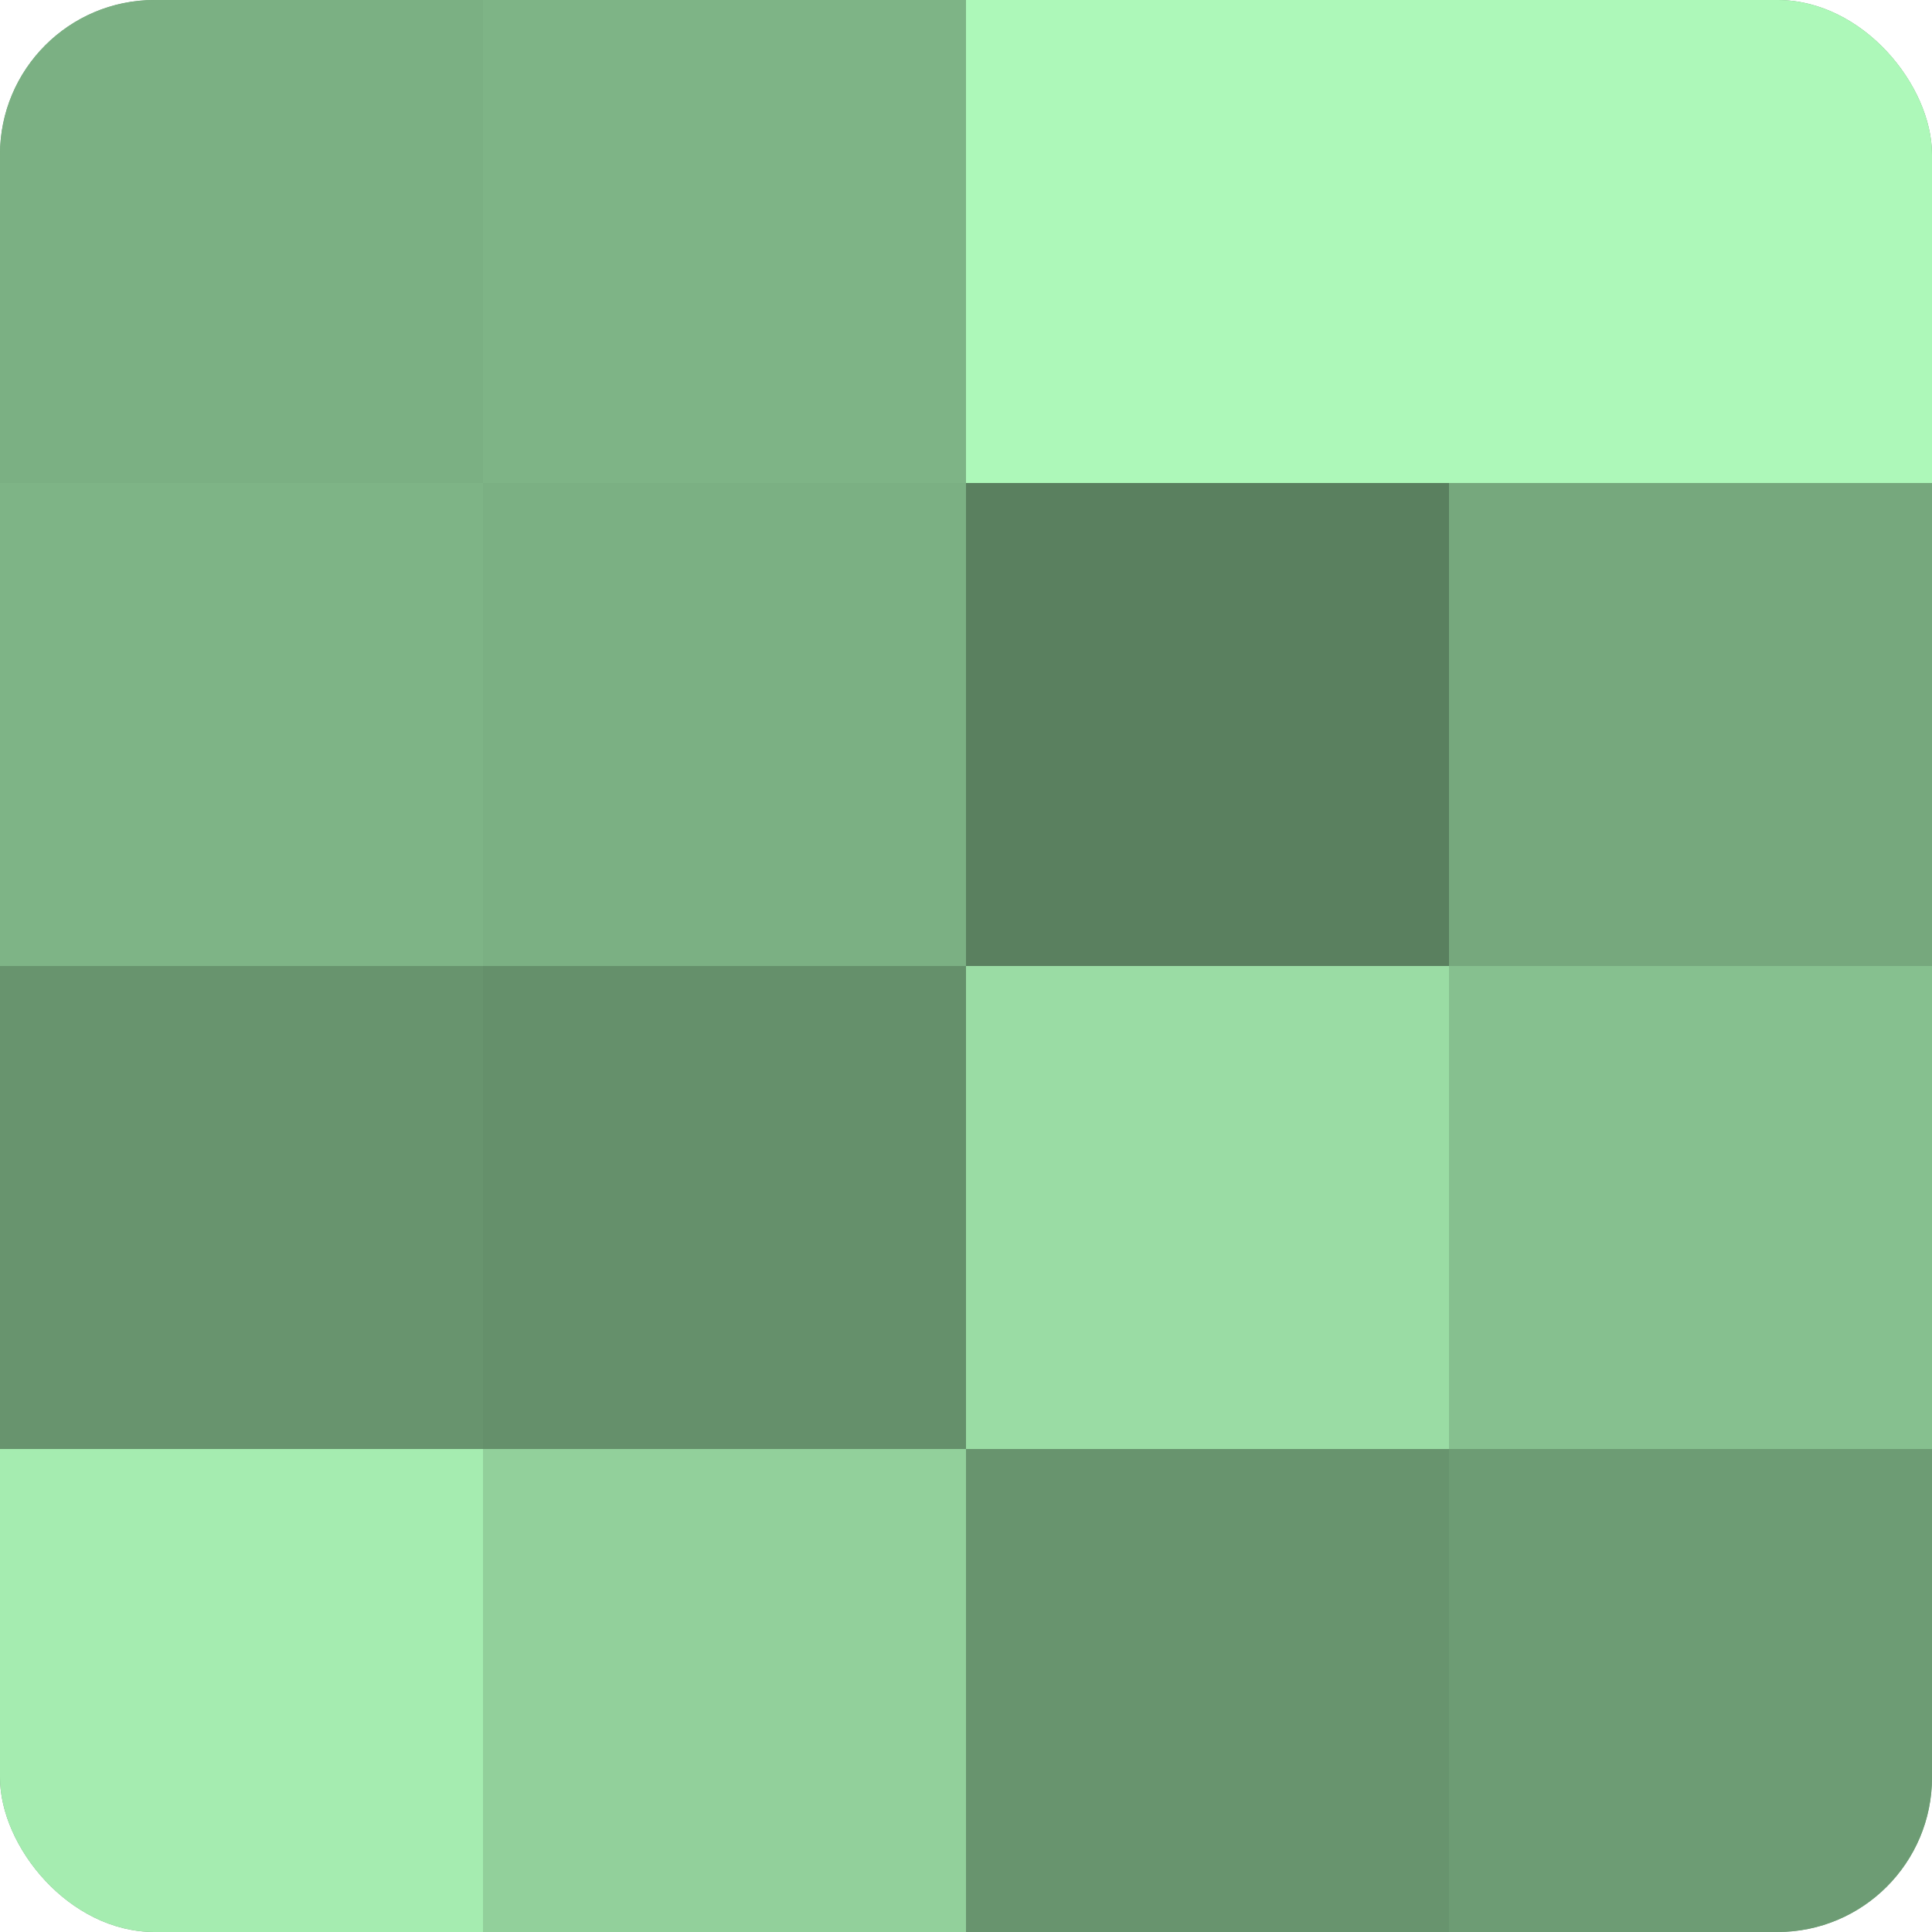 <?xml version="1.0" encoding="UTF-8"?>
<svg xmlns="http://www.w3.org/2000/svg" width="60" height="60" viewBox="0 0 100 100" preserveAspectRatio="xMidYMid meet"><defs><clipPath id="c" width="100" height="100"><rect width="100" height="100" rx="8" ry="8"/></clipPath></defs><g clip-path="url(#c)"><rect width="100" height="100" fill="#70a077"/><rect width="25" height="25" fill="#7bb083"/><rect y="25" width="25" height="25" fill="#7eb486"/><rect y="50" width="25" height="25" fill="#68946e"/><rect y="75" width="25" height="25" fill="#a5ecb0"/><rect x="25" width="25" height="25" fill="#7eb486"/><rect x="25" y="25" width="25" height="25" fill="#7bb083"/><rect x="25" y="50" width="25" height="25" fill="#65906b"/><rect x="25" y="75" width="25" height="25" fill="#92d09b"/><rect x="50" width="25" height="25" fill="#adf8b9"/><rect x="50" y="25" width="25" height="25" fill="#5a805f"/><rect x="50" y="50" width="25" height="25" fill="#9adca4"/><rect x="50" y="75" width="25" height="25" fill="#68946e"/><rect x="75" width="25" height="25" fill="#adf8b9"/><rect x="75" y="25" width="25" height="25" fill="#76a87d"/><rect x="75" y="50" width="25" height="25" fill="#86c08f"/><rect x="75" y="75" width="25" height="25" fill="#6d9c74"/></g></svg>
